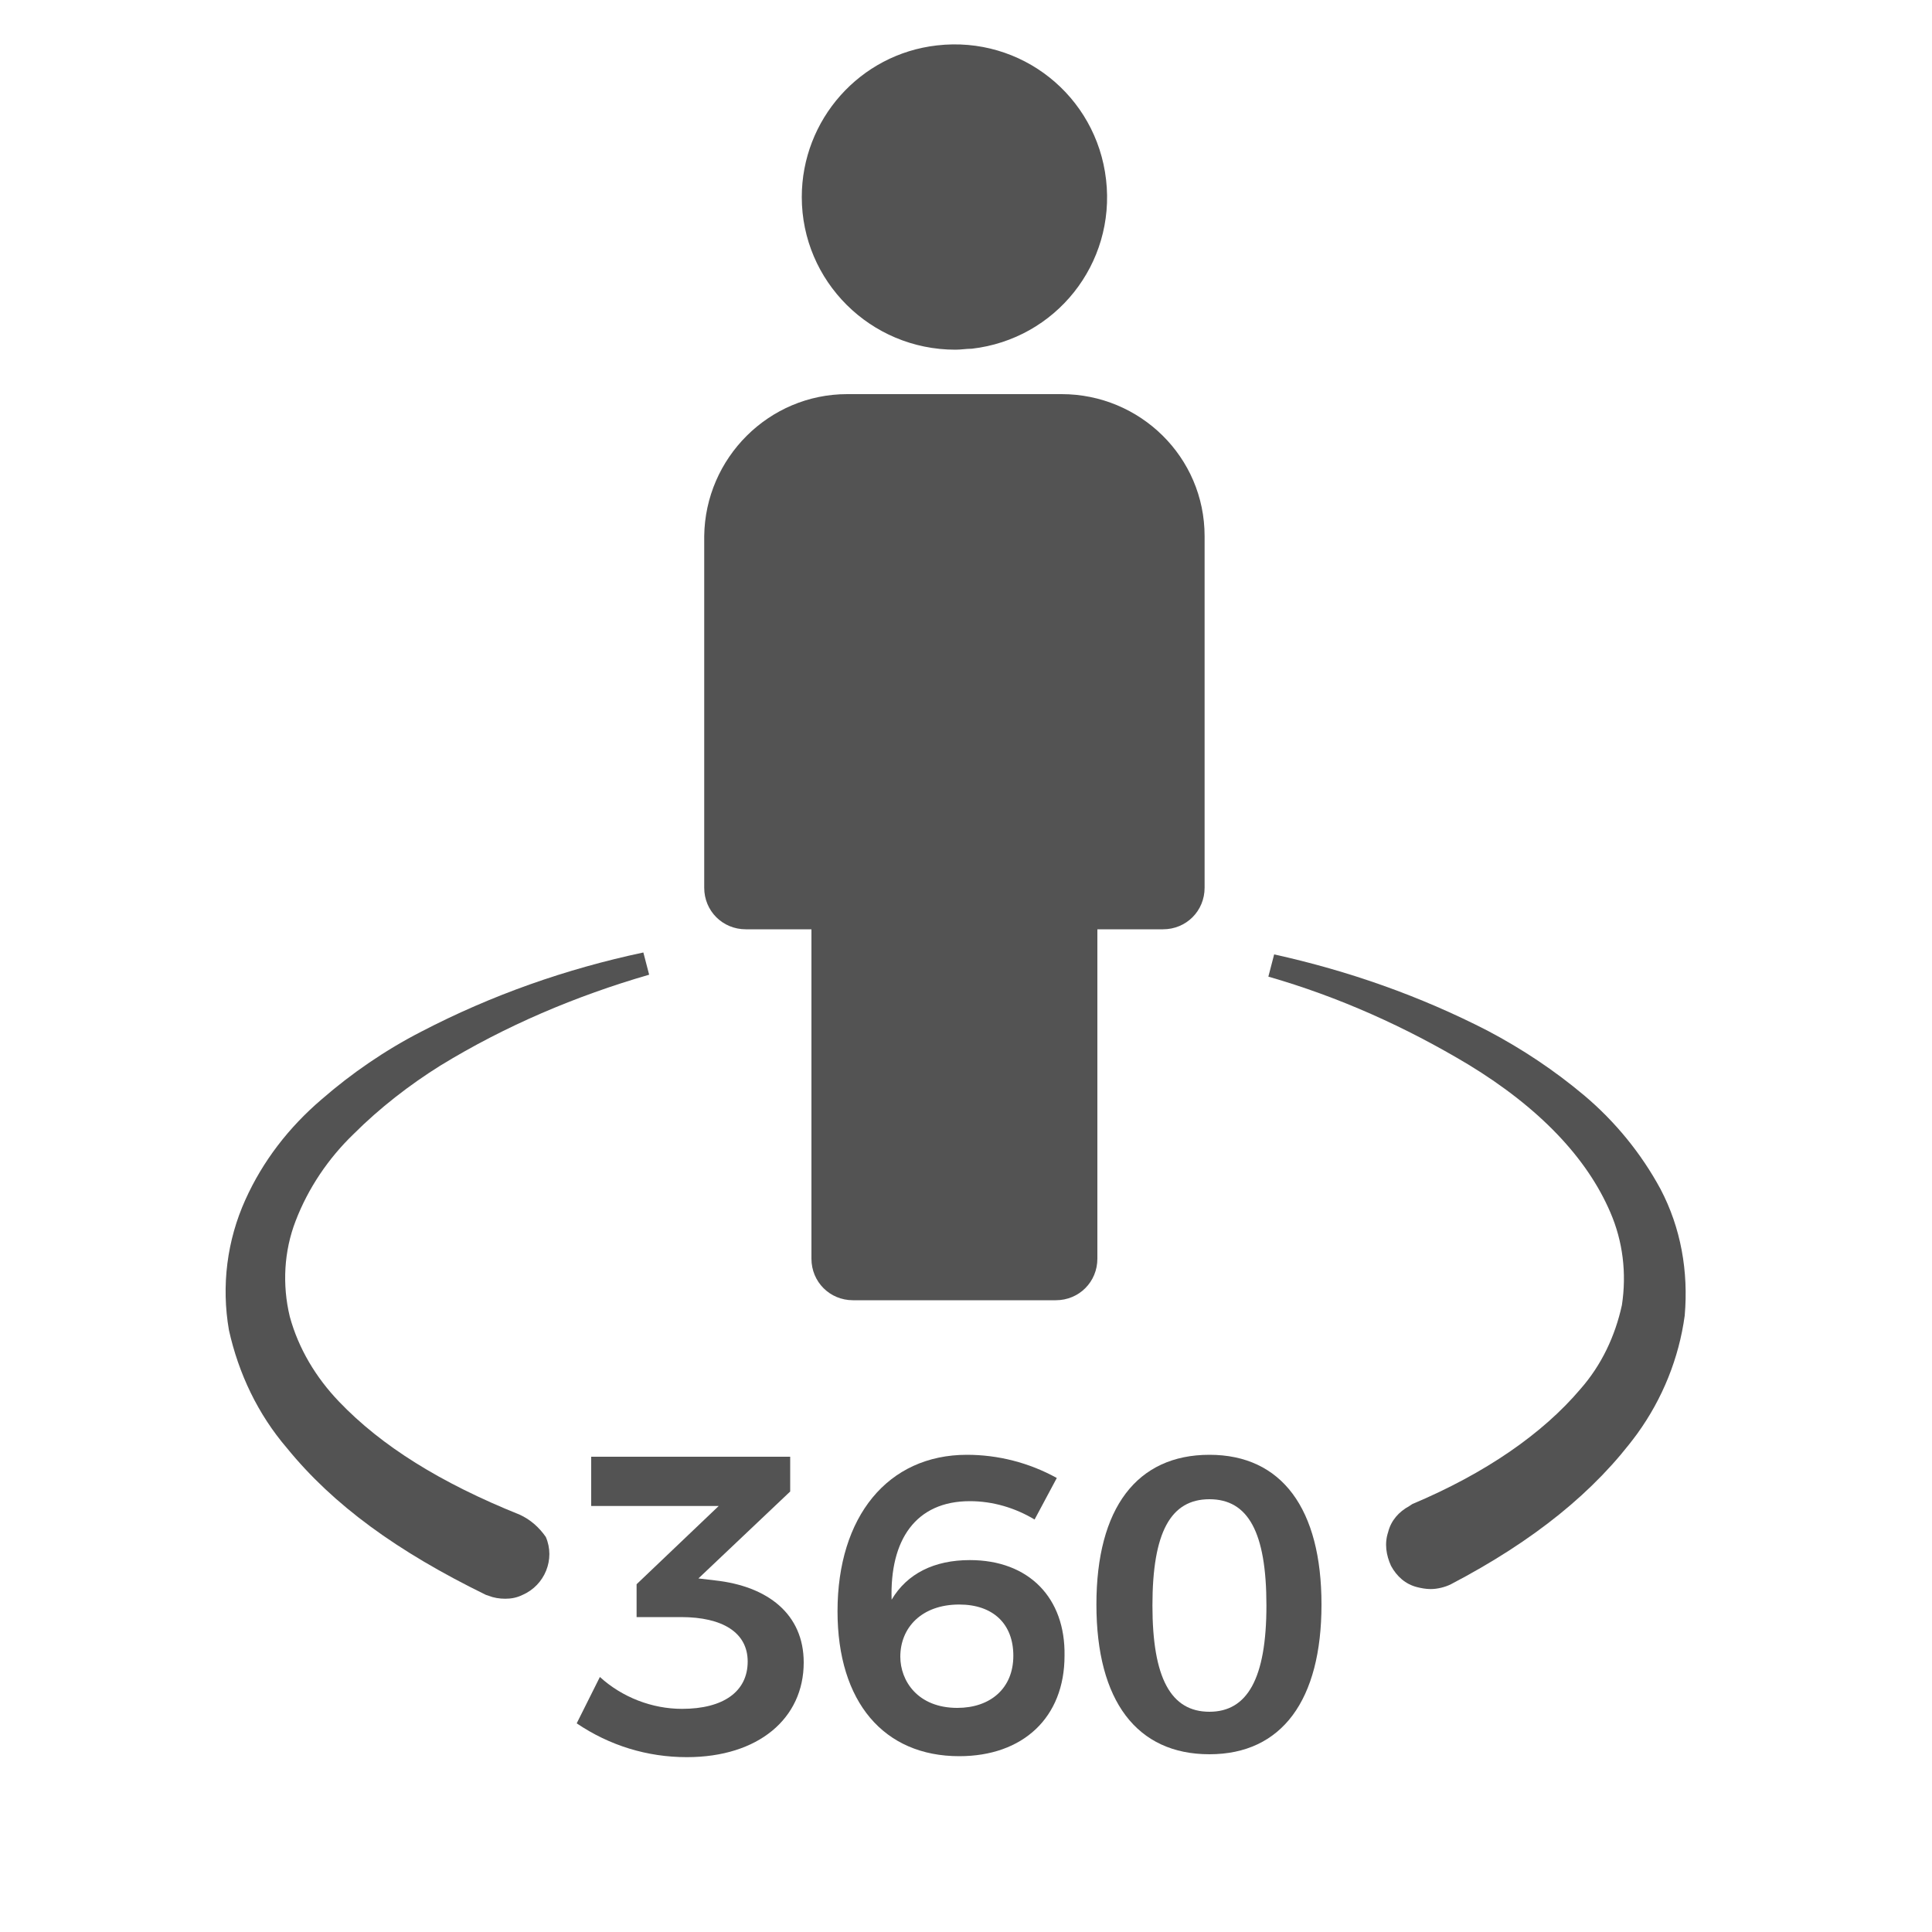 <svg enable-background="new 0 0 200 200" viewBox="0 0 200 200" xmlns="http://www.w3.org/2000/svg"><g fill="#535353"><path d="m100.6 36.1c8.7-1 14.9-8.8 13.9-17.5s-8.8-14.9-17.5-13.9c-8 .9-14 7.7-14 15.7 0 8.7 7.1 15.8 15.9 15.8.6 0 1.1-.1 1.7-.1z"/><path d="m113.6 96.2h6.8c2.4 0 4.3-1.9 4.3-4.3v-36.4c0-8.2-6.7-14.7-14.8-14.7h-22.2c-8.1 0-14.7 6.6-14.8 14.7v36.4c0 2.4 1.9 4.3 4.3 4.3h6.8v34.1c0 2.4 1.9 4.3 4.3 4.3h21c2.4 0 4.3-1.9 4.3-4.3z"/><path d="m74 163.6-1.7-.2 9.5-9v-3.6h-20.6v5.1h13.2l-8.5 8.1v3.4h4.6c4.3 0 6.9 1.6 6.9 4.6 0 3.1-2.5 4.9-6.8 4.9-3.1 0-6.2-1.2-8.5-3.3l-2.4 4.8c3.4 2.3 7.3 3.5 11.4 3.5 7.4 0 12.1-4 12.1-9.8 0-5-3.7-7.9-9.2-8.5z"/><path d="m100.4 161.5c-3.7 0-6.5 1.4-8.1 4.1-.2-6.2 2.5-10.2 8.1-10.2 2.4 0 4.7.7 6.7 1.9l2.3-4.3c-2.9-1.6-6.1-2.4-9.3-2.4-8.2 0-13.4 6.4-13.4 16.2 0 9.4 4.8 15 12.6 15 6.6 0 10.9-4 10.9-10.4.1-6-3.7-9.9-9.8-9.9zm-1.3 15.3c-4.1 0-5.9-2.8-5.9-5.3 0-3 2.2-5.4 6.1-5.4 3.5 0 5.6 2 5.6 5.3 0 3.4-2.4 5.4-5.8 5.4z"/><path d="m125.2 150.6c-7.5 0-11.7 5.5-11.7 15.5s4.2 15.5 11.7 15.5 11.6-5.6 11.6-15.5-4.1-15.5-11.6-15.5zm0 26.6c-4 0-5.9-3.5-5.9-11 0-7.6 1.9-11 5.9-11s5.9 3.4 5.9 11-2 11-5.9 11z"/><path d="m53.8 156.8c-8.2-3.3-14.3-7.1-18.7-11.7-2.4-2.5-4.2-5.5-5.1-8.8-.8-3.3-.6-6.8.6-9.9 1.3-3.4 3.4-6.5 6-9 2.7-2.7 5.8-5.1 9-7.1 6.7-4.1 14-7.2 21.6-9.4l-.6-2.3c-8 1.7-15.7 4.4-23 8.2-3.7 1.9-7.2 4.3-10.3 7-3.4 2.9-6.1 6.4-7.9 10.4-1.9 4.2-2.5 8.9-1.7 13.5 1 4.5 3 8.7 6 12.2 4.8 5.9 11.4 10.7 20.6 15.2l.3.1c.5.2 1.1.3 1.7.3s1.2-.1 1.8-.4c2.3-1 3.4-3.7 2.4-6-.7-1-1.6-1.8-2.7-2.3z"/><path d="m171.9 123.1c-2-3.7-4.7-7-7.9-9.7-3.1-2.6-6.4-4.8-10-6.7-7-3.6-14.4-6.2-22.1-7.9l-.6 2.3c7.3 2.1 14.2 5.2 20.7 9.1 7.4 4.5 12.3 9.7 14.7 15.3 1.3 3 1.7 6.3 1.2 9.6-.7 3.2-2.1 6.2-4.3 8.7-3.9 4.6-9.8 8.7-17.4 11.9l-.3.2c-1.1.6-1.9 1.5-2.2 2.7-.4 1.2-.2 2.4.3 3.5.6 1.1 1.5 1.9 2.7 2.2.4.1.9.2 1.4.2.7 0 1.5-.2 2.1-.5 8.6-4.5 14.9-9.6 19.3-15.6 2.6-3.6 4.3-7.8 4.9-12.2.4-4.6-.4-9.1-2.5-13.1z"/></g></svg>